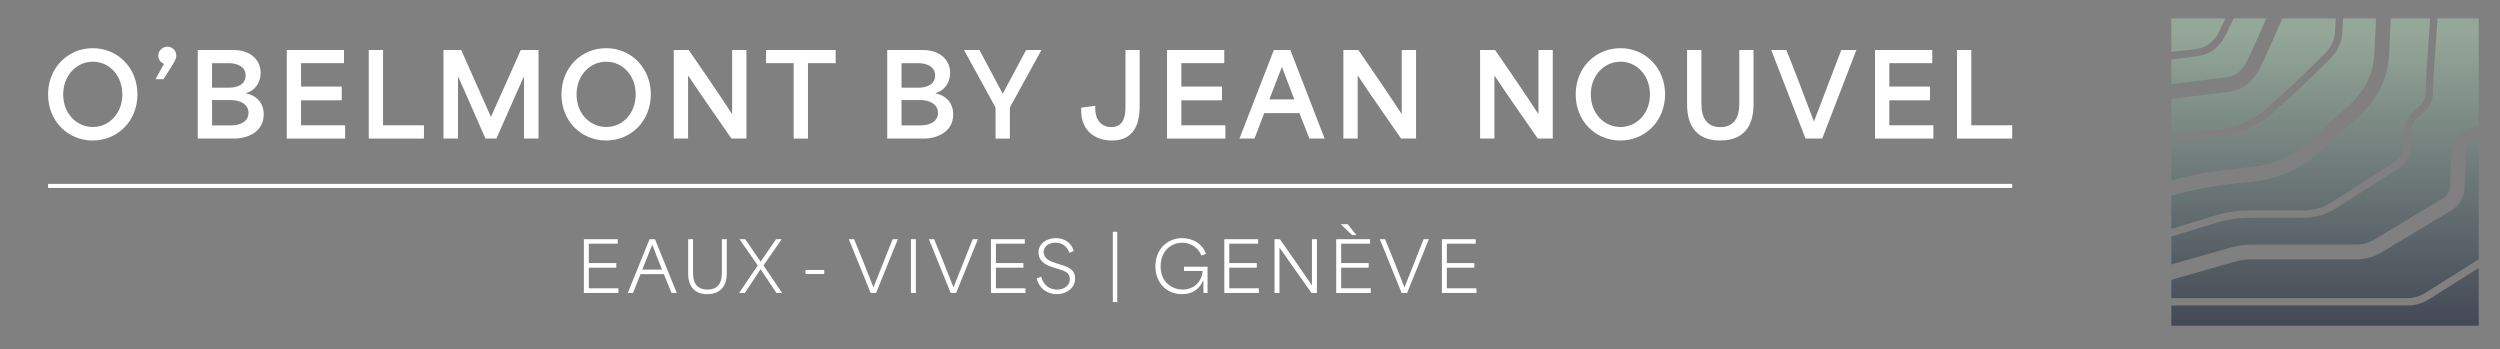 <?xml version="1.0" encoding="utf-8"?>
<!-- Generator: Adobe Illustrator 28.7.1, SVG Export Plug-In . SVG Version: 9.03 Build 54978)  -->
<svg version="1.0" id="Calque_1" xmlns="http://www.w3.org/2000/svg" xmlns:xlink="http://www.w3.org/1999/xlink" x="0px" y="0px"
	 viewBox="0 0 1233 172.193" style="enable-background:new 0 0 1233 172.193;" xml:space="preserve">
<rect x="0" y="0" width="1233" height="172.193" fill="#808080" stroke="none"/>
<style type="text/css">
	.st0{fill:#FFFFFF;}
	
		.st1{clip-path:url(#SVGID_00000139975583361546917370000000354850703741822361_);fill:url(#SVGID_00000034055865212506359100000014281442847935164048_);}
	
		.st2{clip-path:url(#SVGID_00000009577484729179433100000009123700773397117858_);fill:url(#SVGID_00000121979512308436700500000003213091645050993296_);}
	
		.st3{clip-path:url(#SVGID_00000182487253407827766120000003510081222633789882_);fill:url(#SVGID_00000120529016112881586080000000398859863281747637_);}
	
		.st4{clip-path:url(#SVGID_00000015329034342205719860000008534022462475917739_);fill:url(#SVGID_00000161614046524718742370000009286850373150350501_);}
	
		.st5{clip-path:url(#SVGID_00000067231145474567106980000017279890461564883594_);fill:url(#SVGID_00000151531960864629921350000017520824830135147428_);}
	
		.st6{clip-path:url(#SVGID_00000001645642442029571080000004338116857720395153_);fill:url(#SVGID_00000141420203571582662750000011395367892036406936_);}
	
		.st7{clip-path:url(#SVGID_00000019675498664365692380000010680039620196291724_);fill:url(#SVGID_00000170959366816228309060000017596521216383161998_);}
	
		.st8{clip-path:url(#SVGID_00000182516256850298736820000005484791148737510845_);fill:url(#SVGID_00000047745040515824476670000013851298756931365797_);}
	.st9{fill:none;}
</style>
<polygon class="st0" points="287.954,117.979 304.648,117.979 304.648,120.19 290.402,120.19 290.402,129.744 303.968,129.744 
	303.968,132.02 290.402,132.02 290.402,142.187 304.987,142.187 304.987,144.498 287.954,144.498 "/>
<g>
	<path class="st0" d="M326.513,132.974c-1.771-4.353-3.503-8.839-4.795-12.208h-0.068c-0.918,2.347-2.959,7.38-4.864,12.208H326.513
		z M320.357,117.979h2.686l10.746,26.519h-2.585c-1.257-3.093-2.552-6.189-3.809-9.281h-11.492
		c-1.257,3.093-2.481,6.189-3.705,9.281h-2.585L320.357,117.979z"/>
	<path class="st0" d="M339.398,134.877v-16.899h2.412v16.762c0,5.678,2.754,8.093,7.107,8.093c4.385,0,7.107-2.416,7.107-8.093
		v-16.762h2.416v16.899c0,5.746-2.79,10.199-9.623,10.199C342.696,145.076,339.398,141.404,339.398,134.877"/>
	<path class="st0" d="M373.674,130.966v-0.101c-2.959-4.284-5.951-8.568-8.943-12.885h2.823l7.549,11.017h0.065
		c2.552-3.672,5.069-7.344,7.582-11.017h2.787c-2.988,4.317-5.98,8.601-8.939,12.885v0.101c3.028,4.522,6.084,9.011,9.148,13.533
		h-2.826c-2.582-3.877-5.131-7.755-7.751-11.661h-0.065c-2.585,3.907-5.17,7.784-7.755,11.661h-2.822L373.674,130.966z"/>
</g>
<rect x="397.272" y="133.14" class="st0" width="9.246" height="2.009"/>
<g>
	<path class="st0" d="M418.658,117.979h2.585c2.956,7.074,6.423,15.809,9.519,23.697h0.068c3.125-7.888,6.628-16.622,9.418-23.697
		h2.585l-10.746,26.519h-2.686L418.658,117.979z"/>
</g>
<rect x="449.262" y="117.979" class="st0" width="2.445" height="26.519"/>
<g>
	<path class="st0" d="M458.136,117.979h2.585c2.956,7.074,6.423,15.809,9.519,23.697h0.068c3.129-7.888,6.628-16.622,9.418-23.697
		h2.585l-10.746,26.519h-2.686L458.136,117.979z"/>
</g>
<polygon class="st0" points="488.736,117.979 505.43,117.979 505.43,120.19 491.184,120.19 491.184,129.744 504.75,129.744 
	504.75,132.02 491.184,132.02 491.184,142.187 505.769,142.187 505.769,144.498 488.736,144.498 "/>
<g>
	<path class="st0" d="M511.279,137.291l2.243-0.817c1.123,4.252,4.216,6.358,7.755,6.358c2.956,0,6.358-1.494,6.358-5.166
		c0-3.467-3.063-4.147-5.645-4.965l-2.481-0.781c-2.653-0.85-7.312-2.484-7.312-7.413c0-4.724,4.353-7.071,8.601-7.071
		c4.151,0,7.618,2.243,8.774,6.358l-2.175,0.882c-0.99-3.024-3.435-4.997-6.836-4.997c-3.197,0-5.814,1.804-5.814,4.659
		c0,3.503,3.91,4.727,5.612,5.271l2.582,0.85c2.959,0.951,7.312,2.041,7.312,6.866c0,4.727-4.183,7.755-9.044,7.755
		C517.296,145.078,512.81,143.106,511.279,137.291"/>
</g>
<rect x="548.85" y="114.3" class="st0" width="2.178" height="34.677"/>
<g>
	<path class="st0" d="M569.833,131.342c0-8.331,5.847-13.904,13.227-13.904c4.961,0,9.958,2.549,11.694,7.748l-2.211,0.885
		c-1.598-4.047-5.303-6.358-9.451-6.358c-5.713,0-10.678,4.317-10.678,11.661c0,7.787,5.577,11.427,10.948,11.427
		c5.577,0,9.382-3.913,9.792-9.148h-9.213v-2.11h11.629V144.5h-2.009c0-1.973-0.033-4.014-0.068-5.987h-0.169
		c-1.8,4.082-5.271,6.563-10.369,6.563C575.305,145.076,569.833,139.399,569.833,131.342"/>
</g>
<polygon class="st0" points="603.833,117.979 620.528,117.979 620.528,120.19 606.282,120.19 606.282,129.744 619.847,129.744 
	619.847,132.02 606.282,132.02 606.282,142.187 620.866,142.187 620.866,144.498 603.833,144.498 "/>
<g>
	<path class="st0" d="M628.588,117.979h2.65c5.238,7.478,10.473,14.891,15.74,22.678h0.072v-22.678h2.448v26.519h-2.653
		c-5.166-7.377-10.473-14.689-15.776-22.372h-0.033v22.372h-2.448V117.979z"/>
</g>
<path class="st0" d="M664.661,110.57l4.32,5.372h-2.106l-5.645-5.372H664.661z M659.02,117.979h16.694v2.21h-14.246v9.555h13.566
	v2.276h-13.566v10.167h14.584v2.311H659.02V117.979z"/>
<g>
	<path class="st0" d="M680.543,117.979h2.585c2.956,7.074,6.423,15.809,9.519,23.697h0.068c3.125-7.888,6.628-16.622,9.418-23.697
		h2.585l-10.746,26.519h-2.686L680.543,117.979z"/>
</g>
<polygon class="st0" points="711.143,117.979 727.837,117.979 727.837,120.19 713.591,120.19 713.591,129.744 727.157,129.744 
	727.157,132.02 713.591,132.02 713.591,142.187 728.176,142.187 728.176,144.498 711.143,144.498 "/>
<g>
	<path class="st0" d="M45.837,62.63c8.064,0,14.506-6.778,14.506-16.072c0-9.187-6.329-16.131-14.506-16.131
		c-8.119,0-14.672,6.778-14.672,16.131C31.164,56.021,37.773,62.63,45.837,62.63 M23.716,46.557
		c0-13.328,9.913-22.795,22.066-22.795c12.267,0,22.01,9.688,22.01,22.795c0,13.103-9.744,22.736-22.066,22.736
		C33.629,69.293,23.716,59.941,23.716,46.557"/>
	<path class="st0" d="M80.895,31.492c-1.849-0.729-2.8-2.298-2.8-4.089c0-2.409,2.015-4.369,4.48-4.369
		c2.409,0,4.369,1.96,4.369,4.314c0,2.184-1.4,3.975-6.329,11.707h-3.92L80.895,31.492z"/>
	<path class="st0" d="M113.992,61.846c4.258,0,8.568-1.738,8.568-6.163c0-4.424-4.366-6.329-8.62-6.329h-9.356v12.491
		L113.992,61.846C113.992,61.845,113.992,61.846,113.992,61.846z M112.986,43.251c4.313,0,8.174-1.79,8.174-5.99
		c0-4.369-4.141-6.104-8.23-6.104h-8.347v12.094H112.986z M97.529,24.659h17.527c8.682,0,13.5,5.039,13.5,11.313
		c0,4.2-2.298,8.568-7.227,9.968v0.114c5.264,1.061,8.738,4.759,8.738,10.418c0,8.454-7.784,11.869-14.506,11.869H97.529V24.659z"/>
</g>
<polygon class="st0" points="141.436,24.659 169.661,24.659 169.661,31.157 148.491,31.157 148.491,42.691 168.542,42.691 
	168.542,49.469 148.491,49.469 148.491,61.788 170.221,61.788 170.221,68.341 141.436,68.341 "/>
<polygon class="st0" points="181.871,24.659 188.926,24.659 188.926,61.788 209.087,61.788 209.087,68.341 181.871,68.341 "/>
<g>
	<path class="st0" d="M218.722,24.659h8.738l14.614,32.874h0.114c4.929-10.922,9.802-21.896,14.672-32.874h8.738v43.682h-7.169
		V37.932h-0.169l-13.442,30.409h-5.375c-4.424-10.138-8.904-20.272-13.387-30.409h-0.166v30.409h-7.169L218.722,24.659
		L218.722,24.659z"/>
	<path class="st0" d="M299.032,62.63c8.064,0,14.506-6.778,14.506-16.072c0-9.187-6.332-16.131-14.506-16.131
		c-8.119,0-14.672,6.778-14.672,16.131C284.359,56.021,290.968,62.63,299.032,62.63 M276.911,46.557
		c0-13.328,9.913-22.795,22.066-22.795c12.263,0,22.01,9.688,22.01,22.795c0,13.103-9.747,22.736-22.066,22.736
		C286.824,69.293,276.911,59.941,276.911,46.557"/>
	<path class="st0" d="M332.298,24.659h7.39c7.113,10.359,14.171,20.555,21.284,31.474h0.111V24.659h7.058v43.682h-7.393
		c-6.999-10.248-14.171-20.216-21.281-30.969h-0.114v30.969h-7.055V24.659z"/>
</g>
<polygon class="st0" points="377.827,31.156 377.827,24.658 412.156,24.658 412.156,31.156 398.493,31.156 398.493,68.343 
	391.439,68.343 391.439,31.156 "/>
<g>
	<path class="st0" d="M454.05,61.846c4.255,0,8.568-1.738,8.568-6.163c0-4.424-4.369-6.329-8.624-6.329h-9.356v12.491L454.05,61.846
		L454.05,61.846z M453.041,43.251c4.314,0,8.178-1.79,8.178-5.99c0-4.369-4.144-6.104-8.233-6.104h-8.347v12.094H453.041z
		 M437.584,24.659h17.527c8.682,0,13.497,5.039,13.497,11.313c0,4.2-2.295,8.568-7.224,9.968v0.114
		c5.264,1.061,8.738,4.759,8.738,10.418c0,8.454-7.784,11.869-14.506,11.869h-18.032V24.659z"/>
	<path class="st0" d="M491.01,53.054c-5.153-9.467-10.359-18.931-15.571-28.394h7.618l11.427,21.447h0.111
		c3.864-7.169,7.673-14.279,11.482-21.447h7.559c-5.209,9.408-10.362,18.872-15.568,28.339v15.343h-7.058L491.01,53.054
		L491.01,53.054z"/>
	<path class="st0" d="M533.24,54.509v-1.4l6.944-0.951v1.286c0,6.218,3.474,9.242,7.898,9.242c6.664,0,6.999-6.553,6.999-10.138
		v-27.89h7.003v26.659c0,5.039,0,17.973-13.666,17.973C540.239,69.292,533.24,64.646,533.24,54.509"/>
</g>
<polygon class="st0" points="575.579,24.659 603.804,24.659 603.804,31.157 582.634,31.157 582.634,42.691 602.684,42.691 
	602.684,49.469 582.634,49.469 582.634,61.788 604.364,61.788 604.364,68.341 575.579,68.341 "/>
<g>
	<path class="st0" d="M638.361,49.02c-1.794-4.649-3.864-9.968-6.052-15.906h-0.111l-6.159,15.906
		C626.039,49.02,638.361,49.02,638.361,49.02z M628.279,24.659h8.119l16.912,43.682h-7.504c-1.621-4.2-3.301-8.344-4.926-12.543
		h-17.36c-1.628,4.2-3.194,8.344-4.818,12.543h-7.393L628.279,24.659z"/>
	<path class="st0" d="M662.553,24.659h7.39c7.116,10.359,14.171,20.555,21.284,31.474h0.111V24.659h7.058v43.682h-7.393
		c-6.999-10.248-14.168-20.216-21.281-30.969h-0.114v30.969h-7.055V24.659z"/>
	<path class="st0" d="M729.981,24.659h7.39c7.113,10.359,14.171,20.555,21.284,31.474h0.111V24.659h7.058v43.682h-7.393
		c-6.999-10.248-14.171-20.216-21.281-30.969h-0.114v30.969h-7.055V24.659z"/>
	<path class="st0" d="M799.256,62.63c8.064,0,14.506-6.778,14.506-16.072c0-9.187-6.329-16.131-14.506-16.131
		c-8.119,0-14.672,6.778-14.672,16.131C784.583,56.021,791.192,62.63,799.256,62.63 M777.135,46.557
		c0-13.328,9.913-22.795,22.066-22.795c12.267,0,22.01,9.688,22.01,22.795c0,13.103-9.744,22.736-22.066,22.736
		C787.048,69.293,777.135,59.941,777.135,46.557"/>
	<path class="st0" d="M832.073,51.597V24.658h7.058v26.379c0,7.224,2.744,11.648,9.353,11.648c6.553,0,9.35-4.424,9.35-11.648
		V24.658h7.003v26.939c0,7.953-2.8,17.697-16.466,17.697C835.322,69.293,832.073,60.165,832.073,51.597"/>
	<path class="st0" d="M873.572,24.659h7.448c2.969,7.279,9.802,25.035,13.553,35.172h0.114c3.92-10.138,10.584-27.893,13.442-35.172
		h7.445L898.72,68.341h-8.236L873.572,24.659z"/>
</g>
<polygon class="st0" points="924.762,24.659 952.987,24.659 952.987,31.157 931.817,31.157 931.817,42.691 951.867,42.691 
	951.867,49.469 931.817,49.469 931.817,61.788 953.547,61.788 953.547,68.341 924.762,68.341 "/>
<polygon class="st0" points="965.198,24.658 965.198,68.343 992.414,68.343 992.414,61.79 972.253,61.79 972.253,24.658 "/>
<rect x="23.716" y="90.685" class="st0" width="968.699" height="2.002"/>
<g>
	<g>
		<g>
			<defs>
				<path id="SVGID_1_" d="M1070.906,9.075v16.583c1.079-0.135,2.09-0.271,3.035-0.382c4.132-0.505,7.109-0.854,8.728-1.046
					c1.046-0.134,3.787-0.461,6.471-2.236c0.024,0,2.416-1.617,4.145-4.324c0.854-1.324,2.337-4.292,4.315-8.594L1070.906,9.075z"/>
			</defs>
			<clipPath id="SVGID_00000172408542741062076390000007029967387230282400_">
				<use xlink:href="#SVGID_1_"  style="overflow:visible;"/>
			</clipPath>
			
				<linearGradient id="SVGID_00000088110955836664301400000006252291144062438824_" gradientUnits="userSpaceOnUse" x1="287.287" y1="1166.586" x2="289.115" y2="1166.586" gradientTransform="matrix(0 -79.767 -79.767 0 94138.875 23077.408)">
				<stop  offset="0" style="stop-color:#434855"/>
				<stop  offset="1" style="stop-color:#95A799"/>
			</linearGradient>
			
				<rect x="1070.906" y="9.075" style="clip-path:url(#SVGID_00000172408542741062076390000007029967387230282400_);fill:url(#SVGID_00000088110955836664301400000006252291144062438824_);" width="26.695" height="16.583"/>
		</g>
	</g>
</g>
<g>
	<g>
		<g>
			<defs>
				<path id="SVGID_00000085248226539751581480000003518535872871718812_" d="M1101.6,9.075c-2.415,5.314-4.224,8.954-5.246,10.549
					c-2.17,3.372-5.08,5.326-5.215,5.416c-3.403,2.247-6.762,2.64-8.031,2.796c-1.629,0.192-4.595,0.552-8.73,1.046
					c-1.068,0.135-2.236,0.269-3.472,0.428v12.144c7.336-0.898,13.436-1.629,17.944-2.18c4.132-0.505,7.099-0.865,8.717-1.055
					c1.011-0.113,3.348-0.393,5.674-1.922c0.1-0.079,2.147-1.505,3.617-3.807c1.404-2.192,5.113-10.055,10.864-23.414L1101.6,9.075z
					"/>
			</defs>
			<clipPath id="SVGID_00000103944104711386913230000014051801487054912443_">
				<use xlink:href="#SVGID_00000085248226539751581480000003518535872871718812_"  style="overflow:visible;"/>
			</clipPath>
			
				<linearGradient id="SVGID_00000163059419548847754760000016945525339801845899_" gradientUnits="userSpaceOnUse" x1="287.287" y1="1166.46" x2="289.115" y2="1166.46" gradientTransform="matrix(0 -79.767 -79.767 0 94138.875 23077.408)">
				<stop  offset="0" style="stop-color:#434855"/>
				<stop  offset="1" style="stop-color:#95A799"/>
			</linearGradient>
			
				<rect x="1070.906" y="9.075" style="clip-path:url(#SVGID_00000103944104711386913230000014051801487054912443_);fill:url(#SVGID_00000163059419548847754760000016945525339801845899_);" width="46.815" height="32.378"/>
		</g>
	</g>
</g>
<g>
	<g>
		<g>
			<defs>
				<path id="SVGID_00000005258913484442357000000014078634385125289906_" d="M1125.642,9.075
					c-6.168,14.403-10.752,24.356-12.65,27.322c-0.046,0.057-2.955,4.281-5.763,5.921l0.022,0.033
					c-3.763,2.483-7.425,2.922-8.806,3.079c-1.642,0.192-4.595,0.561-8.708,1.057c-4.697,0.572-11.088,1.347-18.83,2.291v17.741
					c9-1.101,16.314-1.978,22.089-2.619c3.01-0.338,9.145-1.011,16.02-4.416c6.281-3.112,10.179-6.987,12.504-9.302l0.09-0.101
					c0.046-0.033,0.079-0.067,0.124-0.101c0.146-0.124,7.987-6.662,24.671-23.301c1.055-1.057,3.248-3.248,4.449-6.797
					c0.585-1.719,0.865-3.538,0.832-5.438c0-0.044,0-0.101,0.011-0.146l0.325-5.224h-26.38V9.075z"/>
			</defs>
			<clipPath id="SVGID_00000060751397181541900320000006886580926105650584_">
				<use xlink:href="#SVGID_00000005258913484442357000000014078634385125289906_"  style="overflow:visible;"/>
			</clipPath>
			
				<linearGradient id="SVGID_00000170996434760122830810000012545458255253149078_" gradientUnits="userSpaceOnUse" x1="287.287" y1="1166.245" x2="289.115" y2="1166.245" gradientTransform="matrix(0 -79.767 -79.767 0 94138.875 23077.408)">
				<stop  offset="0" style="stop-color:#434855"/>
				<stop  offset="1" style="stop-color:#95A799"/>
			</linearGradient>
			
				<rect x="1070.906" y="9.075" style="clip-path:url(#SVGID_00000060751397181541900320000006886580926105650584_);fill:url(#SVGID_00000170996434760122830810000012545458255253149078_);" width="81.115" height="57.444"/>
		</g>
	</g>
</g>
<g>
	<g>
		<g>
			<defs>
				<path id="SVGID_00000060728096100025441820000010108291964624760222_" d="M1155.661,9.075l-0.338,5.37
					c0.035,2.293-0.315,4.516-1.033,6.607c-1.472,4.359-4.169,7.044-5.325,8.199c-8.752,8.72-15.032,14.652-18.774,18.079
					c-3.56,3.257-5.167,4.707-6.032,5.347l-0.079,0.092c-2.494,2.46-6.64,6.594-13.458,9.964c-7.45,3.695-14.01,4.416-17.166,4.774
					c-5.91,0.651-13.37,1.551-22.549,2.662v18.807c9.651-2.639,19.573-4.495,29.581-5.517l9.348-1.077
					c0.024-0.011,0.067-0.011,0.092-0.011c5.37-0.494,10.582-1.809,15.491-3.922c5.403-2.335,10.28-5.561,14.517-9.604l17.221-15.64
					c0.033-0.033,0.067-0.057,0.1-0.092c5.124-4.314,8.898-9.324,11.213-14.885c2.415-5.788,2.584-10.527,2.808-16.515l0.024-0.753
					c0.144-3.875,0.336-7.841,0.559-11.886L1155.661,9.075L1155.661,9.075z"/>
			</defs>
			<clipPath id="SVGID_00000081647241160855753700000000260669481772713876_">
				<use xlink:href="#SVGID_00000060728096100025441820000010108291964624760222_"  style="overflow:visible;"/>
			</clipPath>
			
				<linearGradient id="SVGID_00000017482338821923164650000010976029294018574237_" gradientUnits="userSpaceOnUse" x1="287.287" y1="1166.121" x2="289.115" y2="1166.121" gradientTransform="matrix(0 -79.767 -79.767 0 94138.875 23077.408)">
				<stop  offset="0" style="stop-color:#434855"/>
				<stop  offset="1" style="stop-color:#95A799"/>
			</linearGradient>
			
				<rect x="1070.906" y="9.075" style="clip-path:url(#SVGID_00000081647241160855753700000000260669481772713876_);fill:url(#SVGID_00000017482338821923164650000010976029294018574237_);" width="100.954" height="79.9"/>
		</g>
	</g>
</g>
<g>
	<g>
		<g>
			<defs>
				<path id="SVGID_00000027577247068416192460000010330092324394623660_" d="M1179.142,9.075c-0.238,4.135-0.439,8.19-0.583,12.156
					l-0.013,0.743c-0.225,6.2-0.437,12.043-3.359,19.053c-2.765,6.628-7.212,12.537-13.189,17.603l-17.122,15.539
					c-4.774,4.56-10.37,8.269-16.582,10.942c-5.606,2.426-11.549,3.931-17.671,4.493l-9.348,1.079
					c-10.315,1.068-20.504,3.022-30.369,5.82v16.358l23.277-7.089c2.057-0.541,4.091-0.954,6.113-1.269
					c3.597-0.552,7.281-0.799,10.931-0.731h23.312c3.057,0.144,6.011-0.203,8.841-1.033c2.45-0.708,4.763-1.775,6.888-3.147
					l30.884-19.704c1.123-0.73,2.099-1.686,2.796-2.787c1-1.573,1.271-3.112,1.339-4.123l0.302-7.74c0-2,0.474-4.078,1.382-5.943
					c0.718-1.472,1.708-2.821,2.933-3.988c0.022-0.035,0.044-0.046,0.067-0.079l3.359-2.889c0.965-0.931,1.752-2.01,2.269-3.167
					c0.863-1.966,0.797-3.695,0.775-4.27c-0.092-2.606,0.583-13.93,2.178-35.827H1179.142z"/>
			</defs>
			<clipPath id="SVGID_00000172399720092147269440000006012111044849884566_">
				<use xlink:href="#SVGID_00000027577247068416192460000010330092324394623660_"  style="overflow:visible;"/>
			</clipPath>
			
				<linearGradient id="SVGID_00000085945449788407153470000013080842409646786476_" gradientUnits="userSpaceOnUse" x1="287.287" y1="1165.954" x2="289.115" y2="1165.954" gradientTransform="matrix(0 -79.767 -79.767 0 94138.875 23077.408)">
				<stop  offset="0" style="stop-color:#434855"/>
				<stop  offset="1" style="stop-color:#95A799"/>
			</linearGradient>
			
				<rect x="1070.906" y="9.075" style="clip-path:url(#SVGID_00000172399720092147269440000006012111044849884566_);fill:url(#SVGID_00000085945449788407153470000013080842409646786476_);" width="127.647" height="103.786"/>
		</g>
	</g>
</g>
<g>
	<g>
		<g>
			<defs>
				<path id="SVGID_00000098913332852190329740000006272964240136146862_" d="M1202.183,9.075
					c-1.247,17.459-2.28,32.806-2.18,35.637c0.08,2.134-0.281,4.113-1.09,5.921c-0.708,1.608-1.776,3.089-3.158,4.392l-3.37,2.922
					c-0.898,0.876-1.617,1.863-2.145,2.953c-0.662,1.36-1.022,2.889-1.022,4.405l-0.303,7.841c-0.122,2.114-0.775,4.136-1.898,5.91
					c-0.979,1.527-2.326,2.876-3.9,3.899l-30.883,19.693c-2.405,1.563-5.043,2.776-7.84,3.586c-3.226,0.931-6.563,1.337-9.944,1.168
					h-23.245c-3.494-0.067-6.967,0.168-10.348,0.695c-1.909,0.294-3.831,0.686-5.685,1.168l-24.266,7.404v13.774l28.357-8.133
					c1.887-0.572,3.899-1.013,5.932-1.293c2.191-0.315,4.416-0.428,6.628-0.371h50.15c1.72,0,3.428-0.247,5.047-0.718
					c1.673-0.494,3.224-1.234,4.606-2.169c0.055-0.033,0.112-0.067,0.179-0.112l33.693-20.268c0.773-0.561,1.415-1.234,1.876-1.989
					c0.763-1.234,0.909-2.425,0.898-3.211c0-0.057,0.011-0.126,0.011-0.192l0.775-18.156c0-2.359,0.832-4.661,2.348-6.517
					c1.574-1.92,3.505-2.929,4.842-3.447l6.259-2.293V9.075H1202.183z"/>
			</defs>
			<clipPath id="SVGID_00000034798755531395673780000016357058295976994231_">
				<use xlink:href="#SVGID_00000098913332852190329740000006272964240136146862_"  style="overflow:visible;"/>
			</clipPath>
			
				<linearGradient id="SVGID_00000041276538891591080300000015795706668530929587_" gradientUnits="userSpaceOnUse" x1="287.287" y1="1165.803" x2="289.115" y2="1165.803" gradientTransform="matrix(0 -79.767 -79.767 0 94138.875 23077.408)">
				<stop  offset="0" style="stop-color:#434855"/>
				<stop  offset="1" style="stop-color:#95A799"/>
			</linearGradient>
			
				<rect x="1070.906" y="9.075" style="clip-path:url(#SVGID_00000034798755531395673780000016357058295976994231_);fill:url(#SVGID_00000041276538891591080300000015795706668530929587_);" width="151.602" height="121.368"/>
		</g>
	</g>
</g>
<g>
	<g>
		<g>
			<defs>
				<path id="SVGID_00000050642156481083269340000004438323737284604080_" d="M1218.799,70.673c-0.371,0.146-1.18,0.517-1.765,1.249
					c-0.627,0.763-0.718,1.549-0.708,1.955c0,0.055-0.011,0.112-0.011,0.179l-0.763,18.156c0,2.46-0.686,4.875-1.99,6.998
					c-1.011,1.618-2.337,3.025-3.953,4.18c-0.067,0.045-0.159,0.101-0.227,0.146l-33.759,20.29
					c-1.988,1.337-4.191,2.371-6.539,3.066c-2.304,0.688-4.685,1.022-7.113,1.022h-50.318c-1.809-0.055-3.651,0.045-5.46,0.293
					c-1.651,0.225-3.28,0.596-4.866,1.079l-30.424,8.727v9.002h116.884c1.675-0.035,3.383-0.349,5.034-0.957
					c1.282-0.45,2.551-1.09,3.787-1.876l25.896-16.336V69.315L1218.799,70.673z"/>
			</defs>
			<clipPath id="SVGID_00000065067468222819843250000003342697829051129273_">
				<use xlink:href="#SVGID_00000050642156481083269340000004438323737284604080_"  style="overflow:visible;"/>
			</clipPath>
			
				<linearGradient id="SVGID_00000074428922256471180220000018444202547743734668_" gradientUnits="userSpaceOnUse" x1="287.287" y1="1165.803" x2="289.115" y2="1165.803" gradientTransform="matrix(0 -79.767 -79.767 0 94138.875 23077.408)">
				<stop  offset="0" style="stop-color:#434855"/>
				<stop  offset="1" style="stop-color:#95A799"/>
			</linearGradient>
			
				<rect x="1070.906" y="69.315" style="clip-path:url(#SVGID_00000065067468222819843250000003342697829051129273_);fill:url(#SVGID_00000074428922256471180220000018444202547743734668_);" width="151.602" height="77.701"/>
		</g>
	</g>
</g>
<g>
	<g>
		<g>
			<defs>
				<path id="SVGID_00000109012251191497071170000006849555580565403551_" d="M1198.566,147.25c-1.45,0.935-2.966,1.686-4.508,2.234
					c-2.042,0.731-4.132,1.124-6.234,1.159h-116.919v10.02h151.602v-28.525L1198.566,147.25z"/>
			</defs>
			<clipPath id="SVGID_00000125564310222143621560000018112501706276527538_">
				<use xlink:href="#SVGID_00000109012251191497071170000006849555580565403551_"  style="overflow:visible;"/>
			</clipPath>
			
				<linearGradient id="SVGID_00000046316164142410958300000011926349224795236754_" gradientUnits="userSpaceOnUse" x1="287.287" y1="1165.803" x2="289.115" y2="1165.803" gradientTransform="matrix(0 -79.767 -79.767 0 94138.875 23077.408)">
				<stop  offset="0" style="stop-color:#434855"/>
				<stop  offset="1" style="stop-color:#95A799"/>
			</linearGradient>
			
				<rect x="1070.906" y="132.139" style="clip-path:url(#SVGID_00000125564310222143621560000018112501706276527538_);fill:url(#SVGID_00000046316164142410958300000011926349224795236754_);" width="151.602" height="28.525"/>
		</g>
	</g>
</g>
<rect y="0" class="st9" width="1233" height="172.193"/>
</svg>
